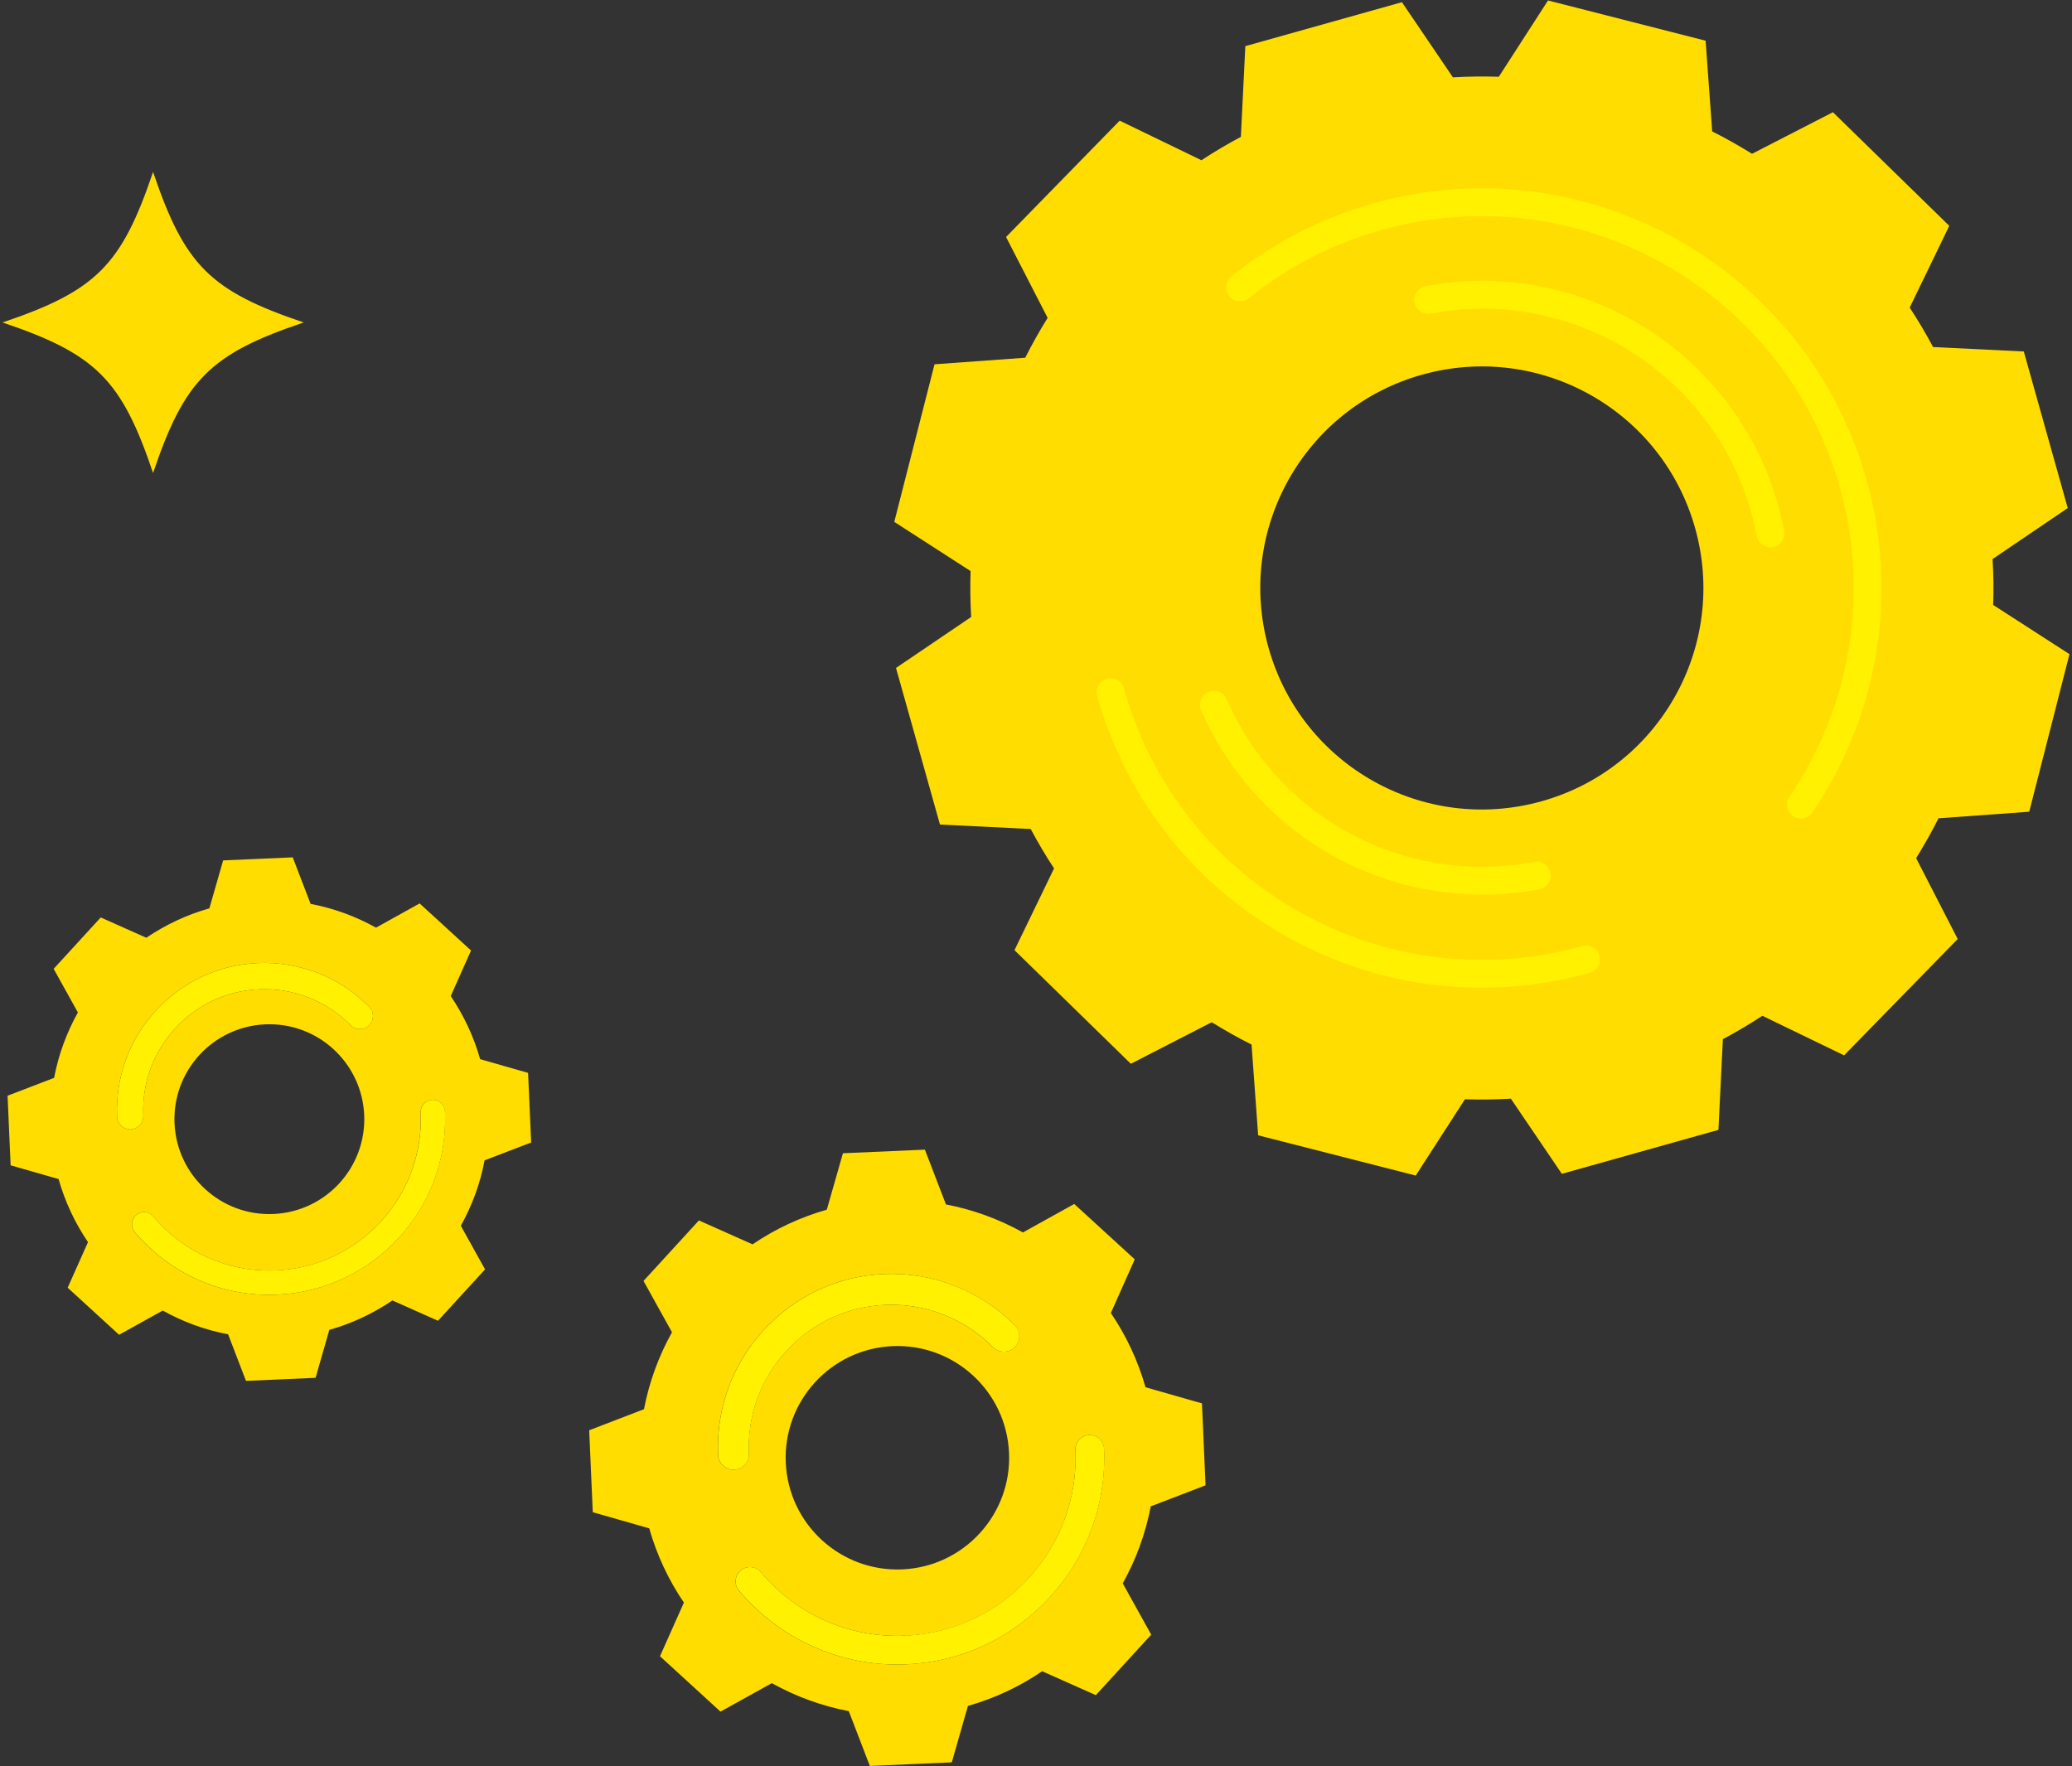 <?xml version="1.0" encoding="UTF-8"?><svg id="_レイヤー_1" xmlns="http://www.w3.org/2000/svg" viewBox="0 0 312 266"><rect x="0" y="0" width="312" height="266" fill="#333333" stroke="none"/><defs><style>.cls-1{fill:none;}.cls-1,.cls-2,.cls-3{stroke-width:0px;}.cls-2{fill:#fd0;}.cls-3{fill:#fff100;}</style></defs><circle class="cls-1" cx="223.14" cy="88.55" r="33.36" transform="translate(31.01 232.49) rotate(-58.49)"/><path class="cls-2" d="m146.24,92.91l-11.32,7.68,6.62,23.58,13.66.67c1.09,2.04,2.26,4.03,3.52,5.94l-5.96,12.31,17.52,17.11,12.18-6.26c1.95,1.21,3.95,2.34,6,3.37l.99,13.66,23.73,6.06,7.41-11.49c2.29.07,4.59.05,6.91-.09l7.68,11.32,23.58-6.62.67-13.66c2.04-1.09,4.03-2.26,5.94-3.52l12.31,5.96,17.11-17.52-6.26-12.18c1.21-1.95,2.34-3.95,3.37-6l13.66-.99,6.06-23.73-11.49-7.41c.08-2.29.05-4.59-.09-6.91l11.32-7.68-6.62-23.58-13.66-.67c-1.09-2.04-2.26-4.03-3.52-5.94l5.96-12.31-17.52-17.11-12.18,6.26c-1.95-1.21-3.95-2.34-6-3.37l-.99-13.66L233.1.07l-7.41,11.49c-2.29-.07-4.59-.05-6.91.09l-7.68-11.32-23.58,6.62-.67,13.66c-2.04,1.09-4.03,2.26-5.94,3.52l-12.31-5.96-17.11,17.52,6.26,12.18c-1.21,1.95-2.34,3.95-3.37,6l-13.66.99-6.06,23.73,11.49,7.41c-.08,2.29-.05,4.59.09,6.91Zm67.88-36.48c17.74-4.98,36.16,5.36,41.13,23.1,4.98,17.74-5.36,36.16-23.1,41.13-17.74,4.98-36.16-5.36-41.13-23.1-4.98-17.74,5.36-36.16,23.1-41.13Z"/><path class="cls-3" d="m193.68,141.01c-14.01-7.87-24.12-20.73-28.47-36.2-.31-1.11.34-2.27,1.45-2.58,1.11-.31,2.27.34,2.58,1.45,4.04,14.4,13.45,26.36,26.48,33.68,13.04,7.32,28.15,9.13,42.54,5.09,1.11-.31,2.27.34,2.58,1.45.31,1.11-.34,2.27-1.45,2.58-5.4,1.52-10.89,2.27-16.35,2.27-10.18,0-20.25-2.61-29.38-7.74Zm76.34-18.11c-.96-.65-1.21-1.95-.56-2.91,9.28-13.69,12.05-30.67,7.58-46.58-8.34-29.72-39.31-47.11-69.03-38.77-7.35,2.06-14.07,5.52-19.97,10.27-.9.73-2.22.58-2.95-.32-.73-.9-.58-2.22.32-2.95,6.34-5.11,13.56-8.82,21.47-11.04,31.94-8.97,65.23,9.73,74.19,41.67,4.8,17.1,1.83,35.35-8.15,50.06-.41.6-1.06.92-1.74.92-.4,0-.81-.12-1.17-.36Z"/><path class="cls-3" d="m219.62,134.58c-17.08-1.33-31.93-11.91-38.76-27.61-.46-1.06.02-2.3,1.09-2.76,1.06-.46,2.29.02,2.76,1.09,6.21,14.28,19.71,23.9,35.24,25.11,3.68.29,7.41.08,11.08-.61,1.14-.22,2.23.53,2.45,1.67.21,1.14-.53,2.23-1.67,2.45-2.86.54-5.74.81-8.63.81-1.19,0-2.37-.05-3.55-.14Zm44.9-53.87c-4.3-22.77-26.32-37.79-49.08-33.49-1.14.22-2.23-.53-2.45-1.67-.21-1.14.53-2.23,1.67-2.45,25.04-4.73,49.25,11.8,53.98,36.83.21,1.14-.53,2.23-1.67,2.45-.13.02-.26.04-.39.04-.99,0-1.87-.7-2.06-1.71Z"/><circle class="cls-1" cx="40.56" cy="168.53" r="14.29" transform="translate(-132.36 156.43) rotate(-72.46)"/><path class="cls-2" d="m46.77,136.12l-2.69-7.01-10.48.46-2.07,7.22c-3.43.97-6.63,2.49-9.5,4.43l-6.86-3.06-7.09,7.74,3.65,6.57c-1.69,3.03-2.92,6.34-3.58,9.85l-7.01,2.69.46,10.48,7.22,2.07c.97,3.43,2.49,6.63,4.43,9.5l-3.06,6.86,7.74,7.09,6.57-3.65c3.03,1.69,6.34,2.92,9.85,3.58l2.69,7.01,10.48-.46,2.07-7.22c3.43-.97,6.63-2.49,9.5-4.43l6.86,3.06,7.09-7.74-3.65-6.57c1.69-3.03,2.92-6.34,3.58-9.85l7.01-2.69-.46-10.48-7.22-2.07c-.97-3.43-2.49-6.63-4.43-9.5l3.06-6.86-7.74-7.09-6.57,3.65c-3.03-1.69-6.34-2.92-9.85-3.58Zm-5.21,55.2c12.56-.55,22.33-11.22,21.78-23.79-.02-.49.15-.96.48-1.32.33-.36.78-.57,1.27-.59.49-.02.96.15,1.32.48.36.33.57.78.59,1.27.64,14.58-10.7,26.96-25.28,27.6-4.18.18-8.22-.59-12.01-2.29-3.61-1.63-6.87-4.09-9.43-7.13-.31-.37-.46-.85-.42-1.34.02-.2.07-.4.15-.58.11-.26.28-.48.5-.67.37-.31.85-.46,1.34-.42s.93.27,1.24.65t0,0c4.6,5.48,11.34,8.44,18.47,8.12Zm-15.28-22.15c-.35-7.89,5.77-14.56,13.65-14.91,7.89-.35,14.56,5.77,14.91,13.65.35,7.89-5.77,14.56-13.65,14.91-7.89.35-14.56-5.77-14.91-13.65Zm29.31-17.56c.35.35.55.81.57,1.3.02.56-.19,1.1-.58,1.49-.37.37-.87.57-1.4.57-.53,0-1.02-.21-1.39-.59-3.62-3.66-8.64-5.63-13.78-5.4-4.86.21-9.36,2.31-12.65,5.91-3.3,3.6-4.99,8.26-4.78,13.12.02.53-.16,1.03-.52,1.42-.36.39-.84.62-1.37.64-.53.02-1.03-.16-1.42-.52-.39-.36-.62-.84-.64-1.37-.15-3.42.48-6.76,1.81-9.82.97-2.22,2.31-4.3,4-6.14,4.01-4.38,9.47-6.93,15.39-7.19,6.25-.27,12.36,2.12,16.76,6.57Z"/><path class="cls-3" d="m63.35,167.53c-.02-.49.15-.96.48-1.32.33-.36.78-.57,1.27-.59.49-.02.96.15,1.32.48.36.33.57.78.59,1.27.64,14.58-10.7,26.96-25.28,27.6-4.18.18-8.22-.59-12.01-2.29-3.61-1.63-6.87-4.09-9.43-7.13-.31-.37-.46-.85-.42-1.34.02-.2.07-.4.15-.58.11-.26.28-.48.5-.67.37-.31.85-.46,1.34-.42s.93.27,1.24.65t0,0c4.6,5.48,11.34,8.44,18.47,8.12,12.56-.55,22.33-11.22,21.78-23.79Z"/><path class="cls-3" d="m56.16,152.91c.02.56-.19,1.1-.58,1.49-.37.37-.87.57-1.4.57-.53,0-1.02-.21-1.39-.59-3.62-3.66-8.64-5.63-13.78-5.4-4.86.21-9.36,2.31-12.65,5.91-3.3,3.6-4.99,8.26-4.78,13.12.02.53-.16,1.03-.52,1.42-.36.39-.84.62-1.37.64-.53.02-1.03-.16-1.42-.52-.39-.36-.62-.84-.64-1.37-.15-3.42.48-6.76,1.81-9.82.97-2.22,2.31-4.3,4-6.14,4.01-4.38,9.47-6.93,15.39-7.19,6.25-.27,12.36,2.12,16.76,6.57.35.35.55.81.57,1.3Z"/><circle class="cls-1" cx="135.13" cy="219.53" r="16.82" transform="translate(-119.37 260.53) rotate(-67.54)"/><path class="cls-2" d="m142.44,181.38l-3.17-8.25-12.34.54-2.43,8.5c-4.04,1.15-7.8,2.92-11.18,5.22l-8.08-3.6-8.34,9.11,4.29,7.73c-1.99,3.56-3.43,7.47-4.22,11.59l-8.25,3.17.54,12.34,8.5,2.43c1.15,4.04,2.92,7.8,5.22,11.18l-3.6,8.08,9.11,8.34,7.73-4.29c3.56,1.99,7.47,3.43,11.59,4.22l3.17,8.25,12.34-.54,2.43-8.5c4.04-1.15,7.8-2.92,11.18-5.22l8.08,3.6,8.34-9.11-4.29-7.73c1.99-3.56,3.43-7.47,4.22-11.59l8.25-3.17-.54-12.34-8.5-2.43c-1.15-4.04-2.92-7.8-5.22-11.18l3.6-8.08-9.11-8.34-7.73,4.29c-3.56-1.99-7.47-3.43-11.59-4.22Zm-6.13,64.96c14.78-.65,26.28-13.21,25.63-27.99-.03-.57.17-1.12.56-1.55.39-.42.92-.67,1.49-.7.57-.03,1.12.17,1.55.56.42.39.67.92.7,1.49.75,17.16-12.59,31.73-29.75,32.48-4.92.22-9.67-.69-14.13-2.7-4.25-1.91-8.09-4.81-11.09-8.39-.37-.44-.55-1-.5-1.57.02-.24.08-.47.17-.68.13-.3.33-.57.59-.79.44-.37,1-.55,1.57-.5.57.05,1.09.32,1.46.76t0,0c5.42,6.44,13.34,9.93,21.74,9.56Zm-17.99-26.07c-.41-9.28,6.79-17.14,16.07-17.55,9.28-.41,17.14,6.79,17.55,16.07.41,9.28-6.79,17.14-16.07,17.55-9.28.41-17.14-6.79-17.55-16.07Zm34.49-20.66c.41.41.64.95.67,1.53.03.65-.22,1.29-.69,1.75-.44.44-1.03.67-1.65.67-.62,0-1.2-.25-1.64-.69-4.26-4.31-10.17-6.62-16.22-6.36-5.72.25-11.01,2.72-14.89,6.96-3.88,4.24-5.88,9.72-5.62,15.44.03.62-.19,1.21-.61,1.67-.42.46-.99.72-1.61.75-.62.03-1.21-.19-1.67-.61-.46-.42-.72-.99-.75-1.61-.18-4.03.56-7.96,2.13-11.56,1.14-2.62,2.72-5.06,4.71-7.23,4.72-5.15,11.15-8.16,18.11-8.46,7.36-.32,14.55,2.49,19.73,7.73Z"/><path class="cls-3" d="m161.95,218.35c-.03-.57.17-1.12.56-1.55.39-.42.92-.67,1.49-.7.57-.03,1.12.17,1.55.56.42.39.67.92.7,1.49.75,17.16-12.59,31.73-29.75,32.48-4.92.22-9.67-.69-14.13-2.7-4.25-1.91-8.09-4.81-11.09-8.39-.37-.44-.55-1-.5-1.57.02-.24.08-.47.17-.68.13-.3.33-.57.59-.79.44-.37,1-.55,1.57-.5.57.05,1.09.32,1.46.76t0,0c5.42,6.44,13.34,9.93,21.74,9.56,14.78-.65,26.28-13.21,25.63-27.99Z"/><path class="cls-3" d="m153.49,201.14c.03.65-.22,1.29-.69,1.75-.44.44-1.03.67-1.65.67-.62,0-1.2-.25-1.64-.69-4.26-4.31-10.17-6.62-16.22-6.36-5.72.25-11.01,2.72-14.89,6.96-3.88,4.24-5.88,9.72-5.62,15.44.03.62-.19,1.21-.61,1.67-.42.46-.99.72-1.61.75-.62.03-1.21-.19-1.67-.61-.46-.42-.72-.99-.75-1.61-.18-4.03.56-7.96,2.13-11.56,1.14-2.62,2.72-5.06,4.71-7.23,4.72-5.15,11.15-8.16,18.11-8.46,7.36-.32,14.55,2.49,19.73,7.73.41.41.64.95.67,1.53Z"/><path class="cls-2" d="m.38,48.56c14.07,4.75,17.92,8.6,22.67,22.67,4.75-14.07,8.6-17.92,22.67-22.67-14.07-4.75-17.92-8.6-22.67-22.67-4.75,14.07-8.6,17.92-22.67,22.67Z"/></svg>